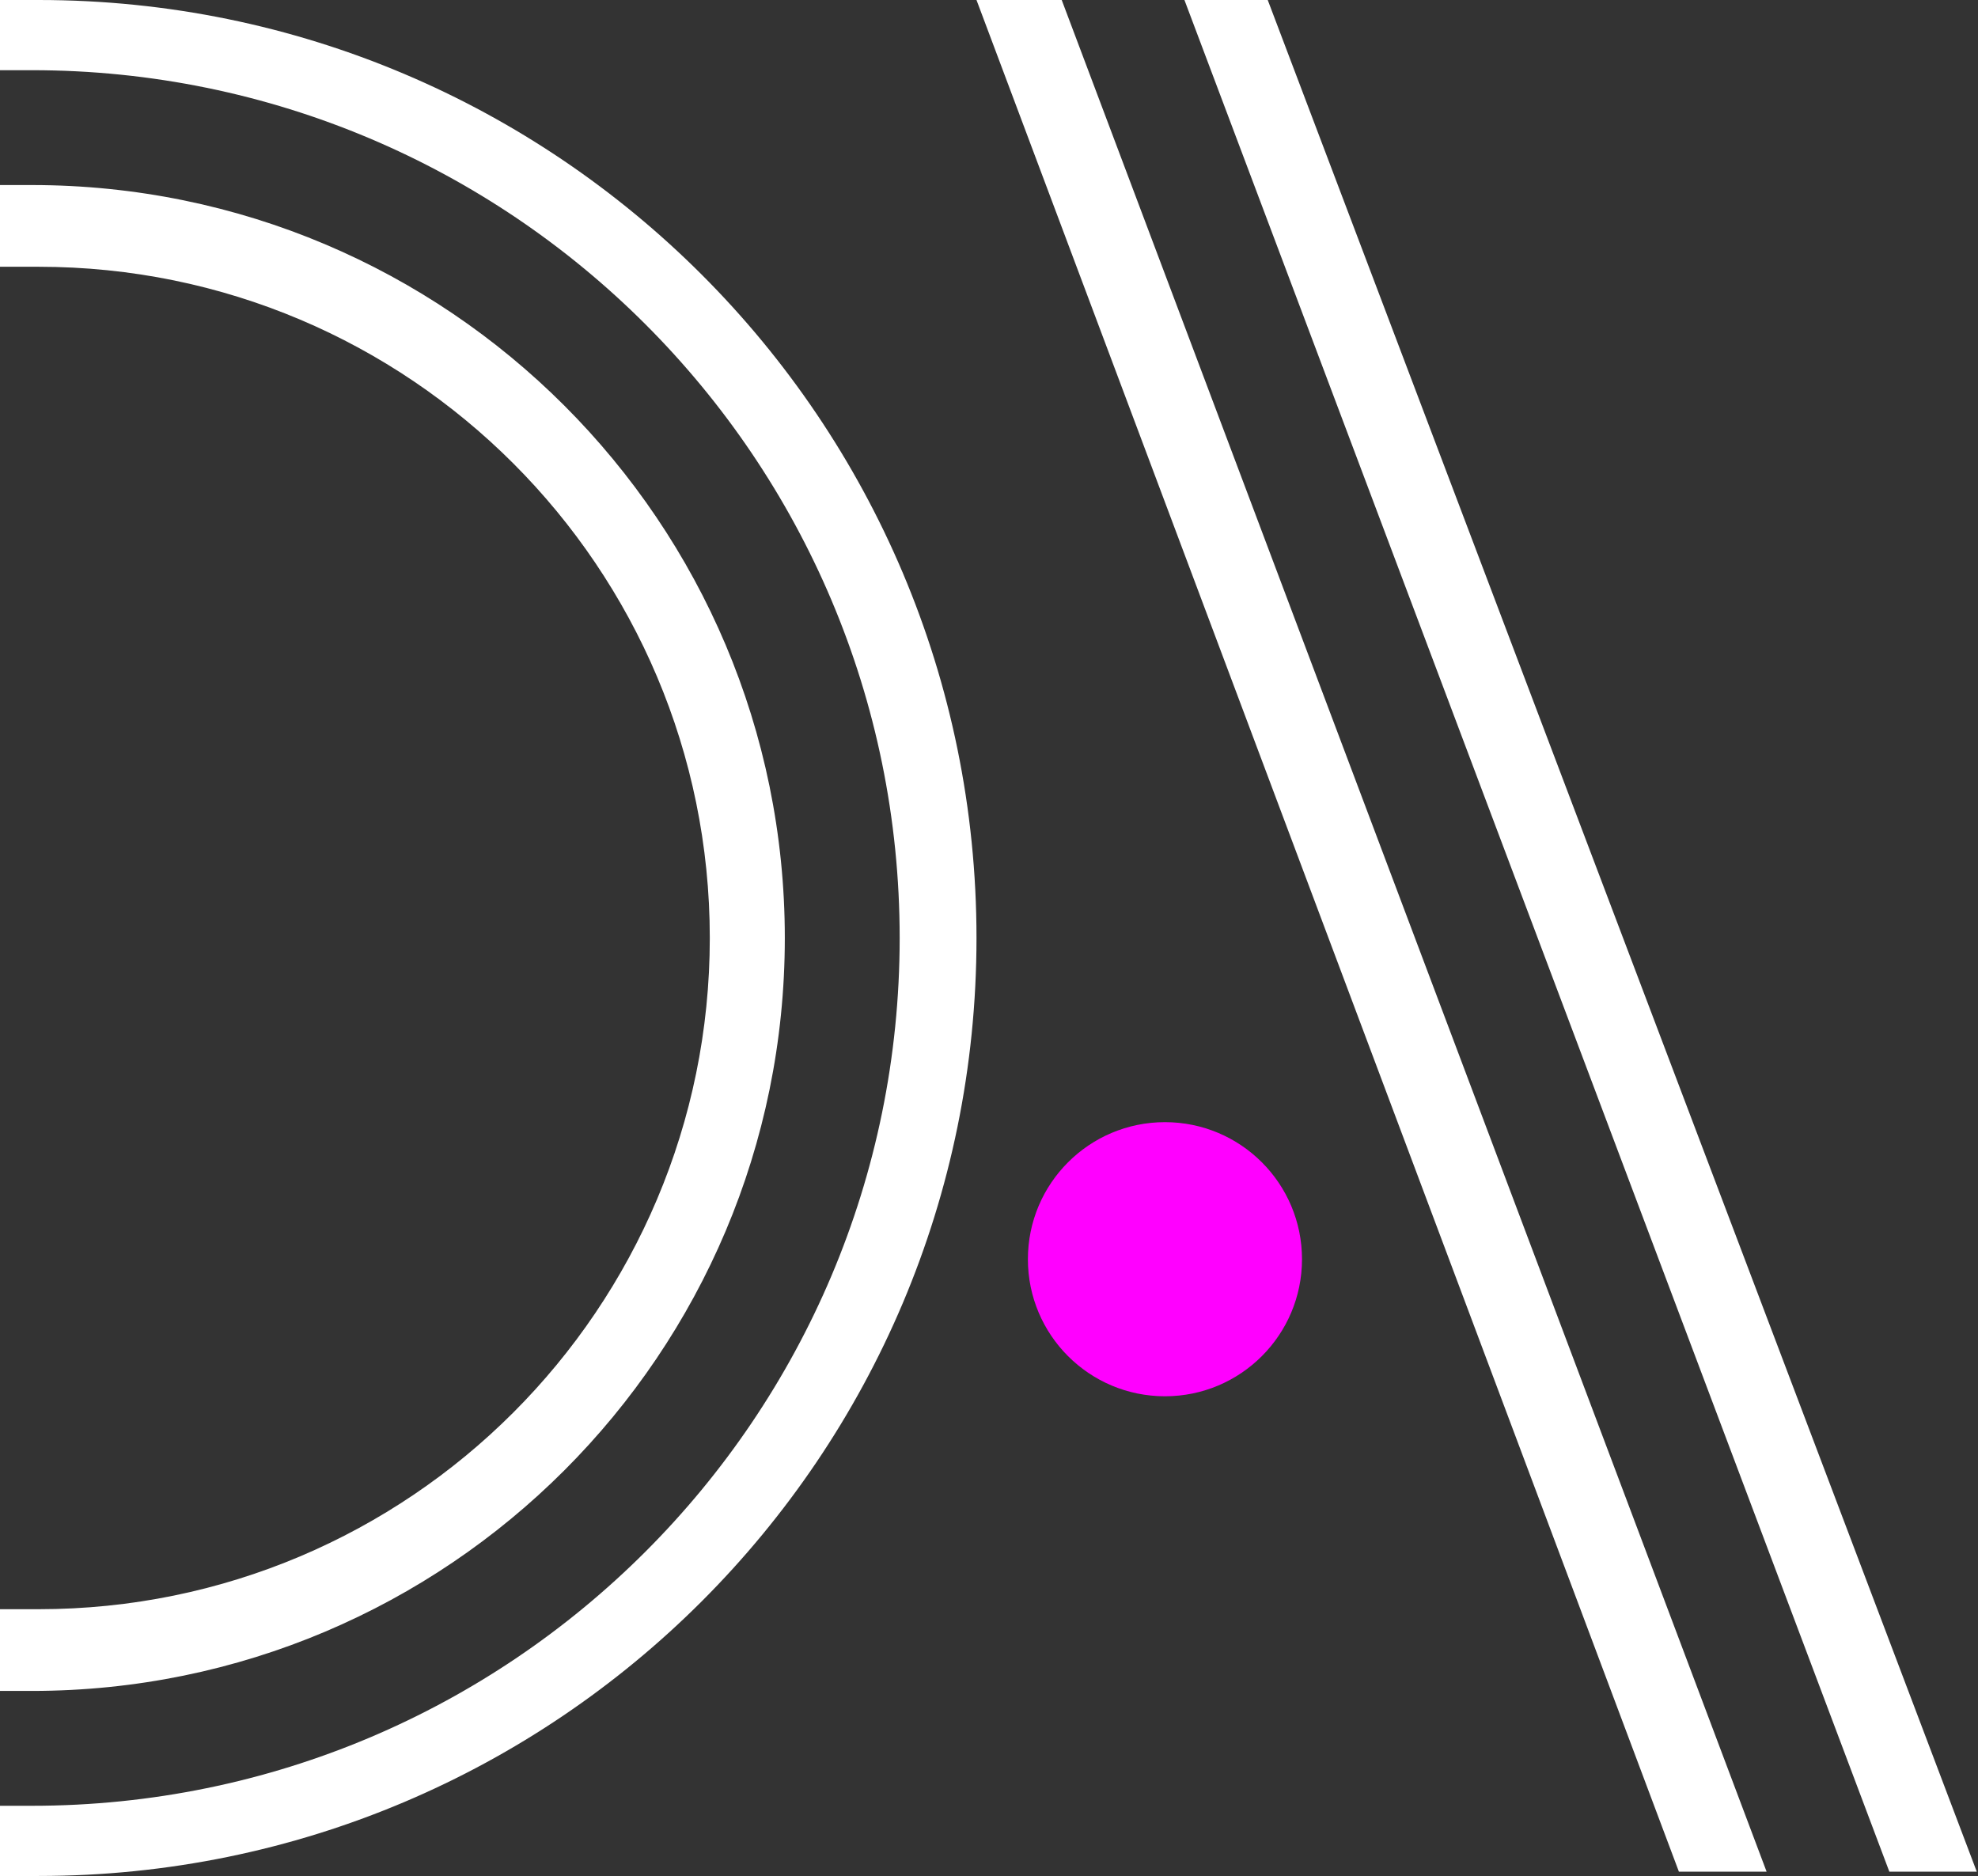 <svg width="155" height="147" viewBox="0 0 155 147" fill="none" xmlns="http://www.w3.org/2000/svg">
<rect x="0" y="0" width="155" height="147" fill="#333333" stroke="none"/>
<path d="M102.027 98.671C102.027 104.603 97.219 109.411 91.288 109.411C85.356 109.411 80.548 104.603 80.548 98.671C80.548 92.74 85.356 87.931 91.288 87.931C97.219 87.931 102.027 92.74 102.027 98.671Z" fill="#FF00FF"/>
<path fill-rule="evenodd" clip-rule="evenodd" d="M0 20.904H3.034C32.077 20.904 55.621 44.452 55.621 73.5C55.621 102.548 32.077 126.096 3.034 126.096H0V132.5H2.5C35.085 132.5 61.5 106.085 61.5 73.5C61.5 40.915 35.085 14.5 2.5 14.5H0V20.904ZM0 5.5H2.5C40.055 5.5 70.5 35.945 70.5 73.5C70.5 111.055 40.055 141.5 2.5 141.5H0V147H3.034C43.619 147 76.52 114.093 76.52 73.5C76.52 32.907 43.619 0 3.034 0H0V5.5Z" fill="white"/>
<path fill-rule="evenodd" clip-rule="evenodd" d="M148.053 146.664H154.904L99.342 0H92.815L148.053 146.664ZM83.198 0H76.52L131.562 146.664H138.435L83.198 0Z" fill="white"/>
</svg>
